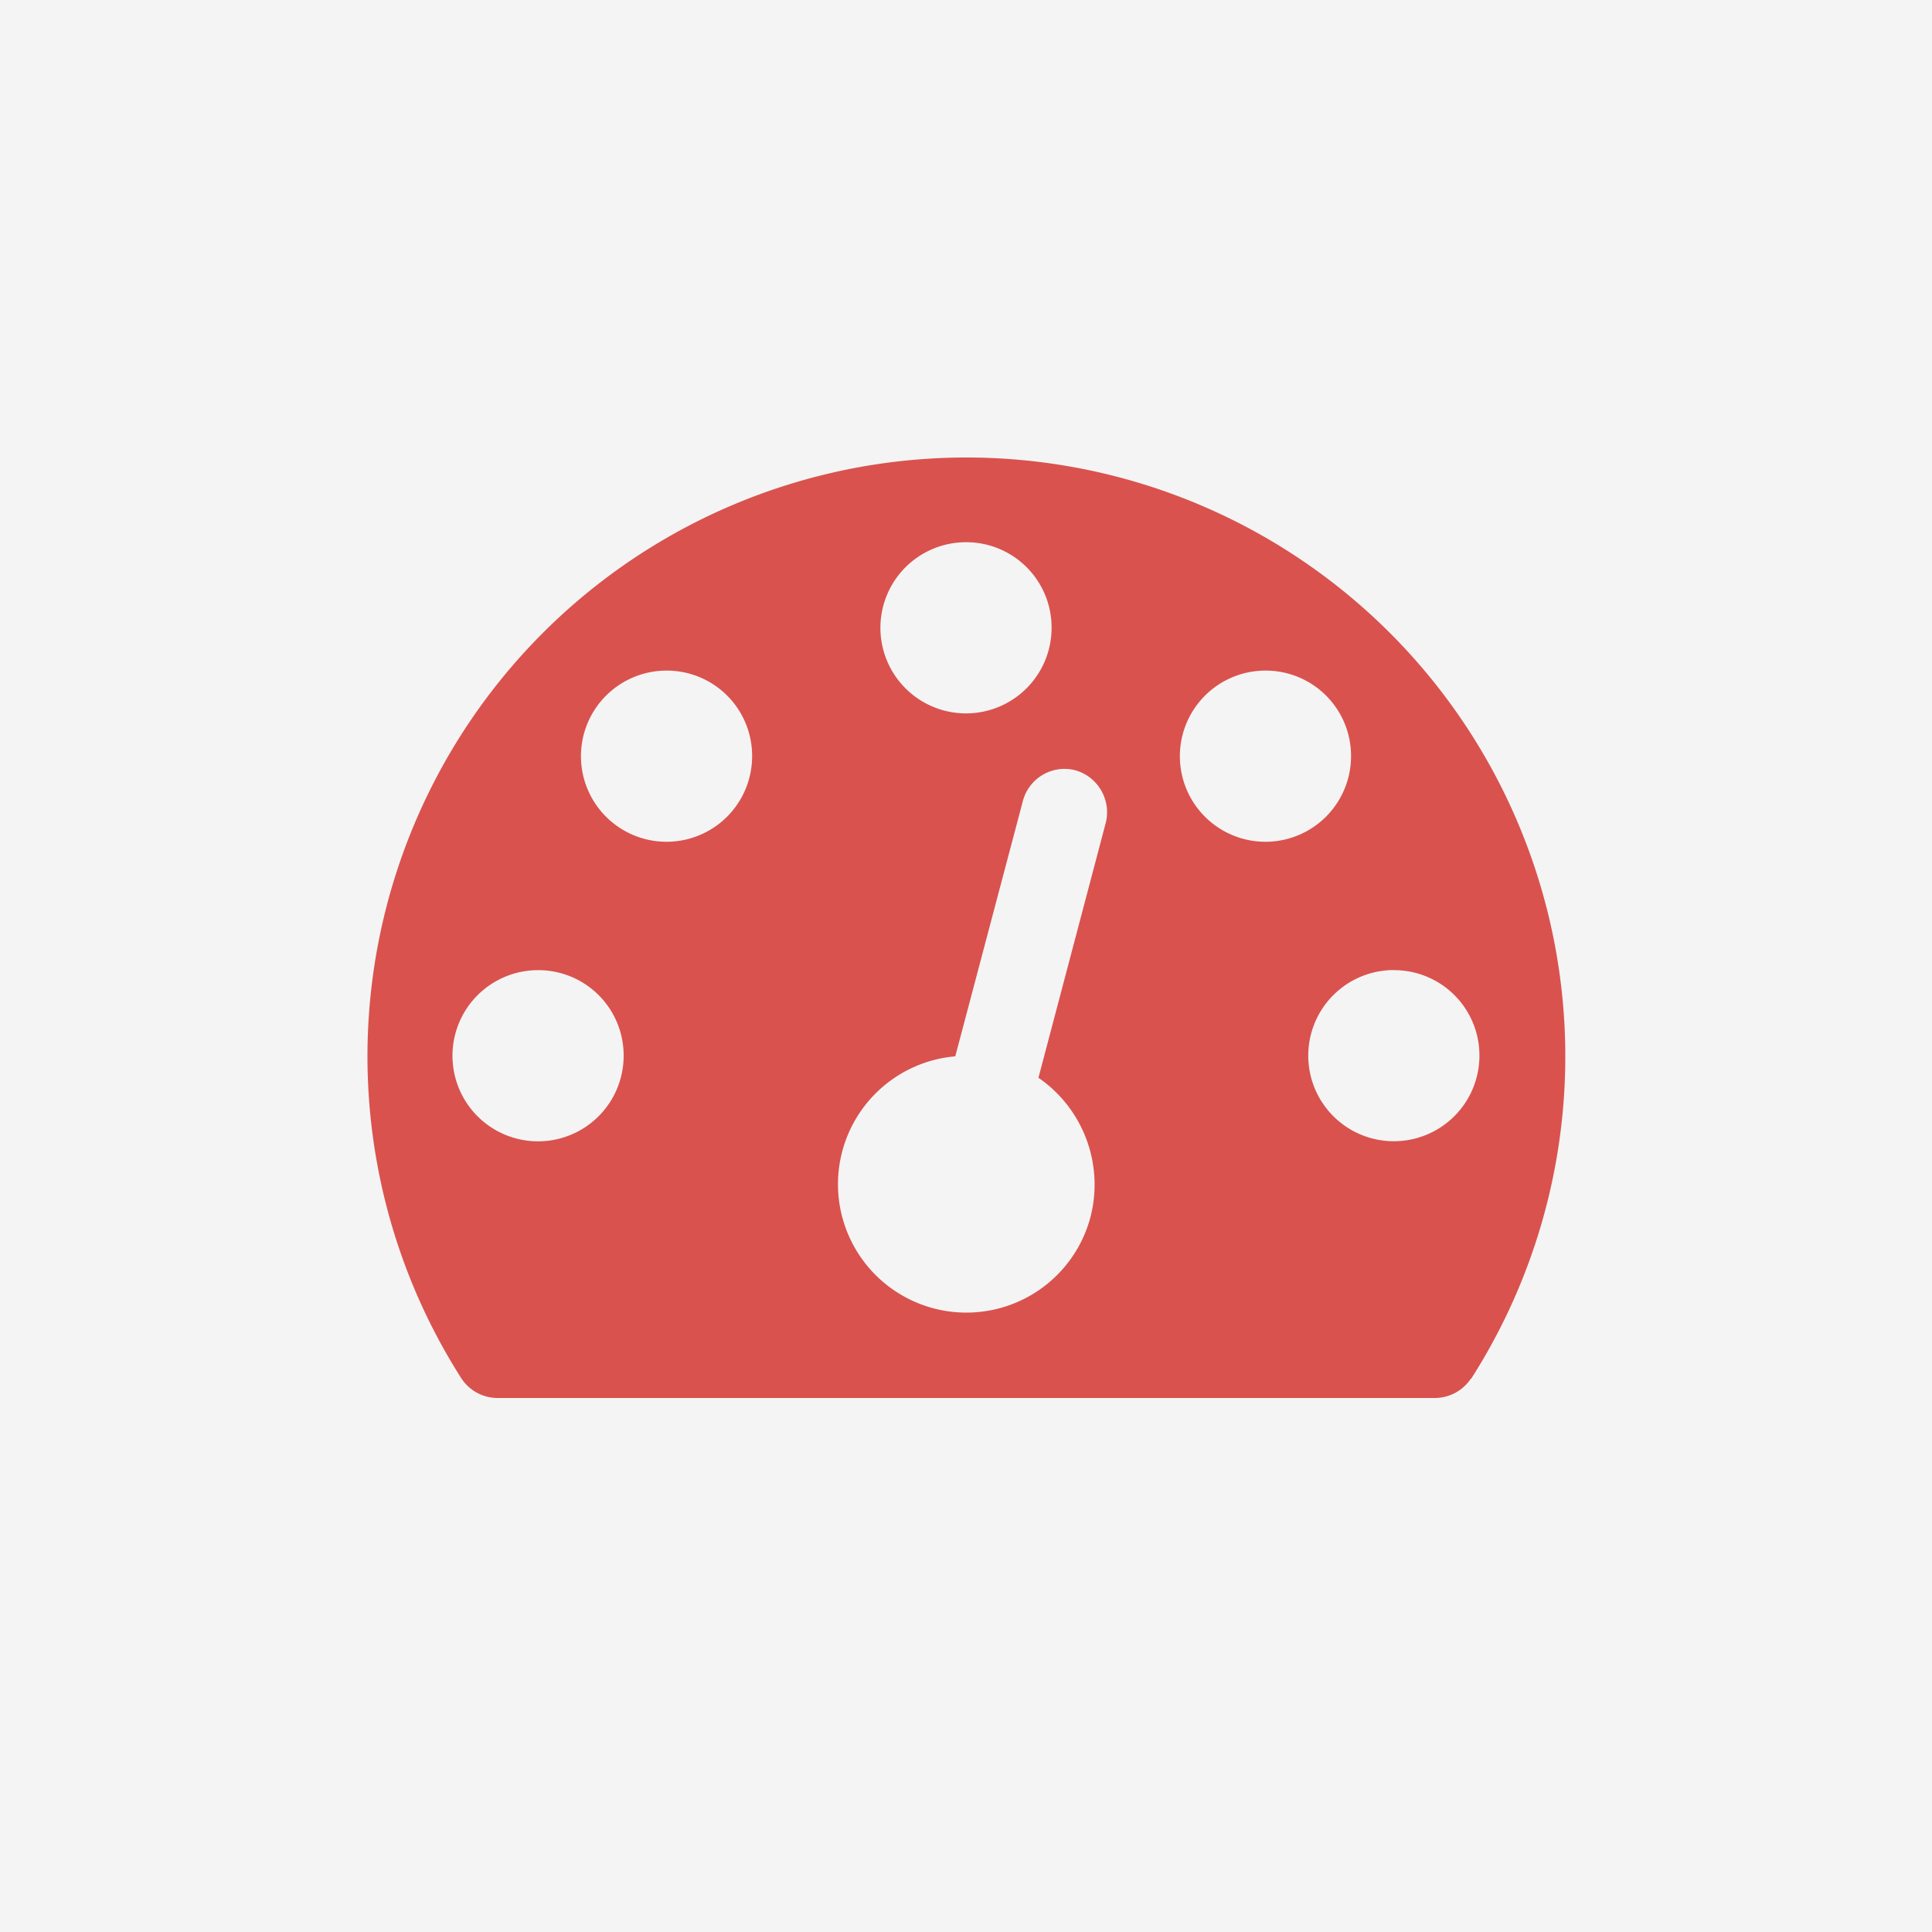 <svg xmlns="http://www.w3.org/2000/svg" viewBox="0 0 200 200"><defs><style>.cls-1{fill:#f4f4f4;}.cls-2{fill:#d9524e;}</style></defs><title>Asset 9</title><g id="Layer_2" data-name="Layer 2"><g id="Layer_4" data-name="Layer 4"><rect class="cls-1" width="200" height="200"/><path class="cls-2" d="M152.26,142.72a4.49,4.49,0,0,1-3.74,2h-97a4.49,4.49,0,0,1-3.74-2,62,62,0,1,1,104.52,0ZM55.7,100.43a8.86,8.86,0,1,0,8.86,8.86A8.83,8.83,0,0,0,55.7,100.43ZM69,69.42a8.86,8.86,0,1,0,8.86,8.86A8.83,8.83,0,0,0,69,69.42Zm45.48,15.71a4.52,4.52,0,0,0-3.19-5.4,4.46,4.46,0,0,0-5.4,3.18l-7,26.44a13.29,13.29,0,1,0,14,16.62,13.43,13.43,0,0,0-5.39-14.4ZM100,56.13A8.86,8.86,0,1,0,108.86,65,8.83,8.83,0,0,0,100,56.13Zm31,13.29a8.86,8.86,0,1,0,8.86,8.86A8.83,8.83,0,0,0,131,69.42Zm13.29,31a8.86,8.86,0,1,0,8.86,8.86A8.83,8.83,0,0,0,144.3,100.43Z"/></g></g></svg>